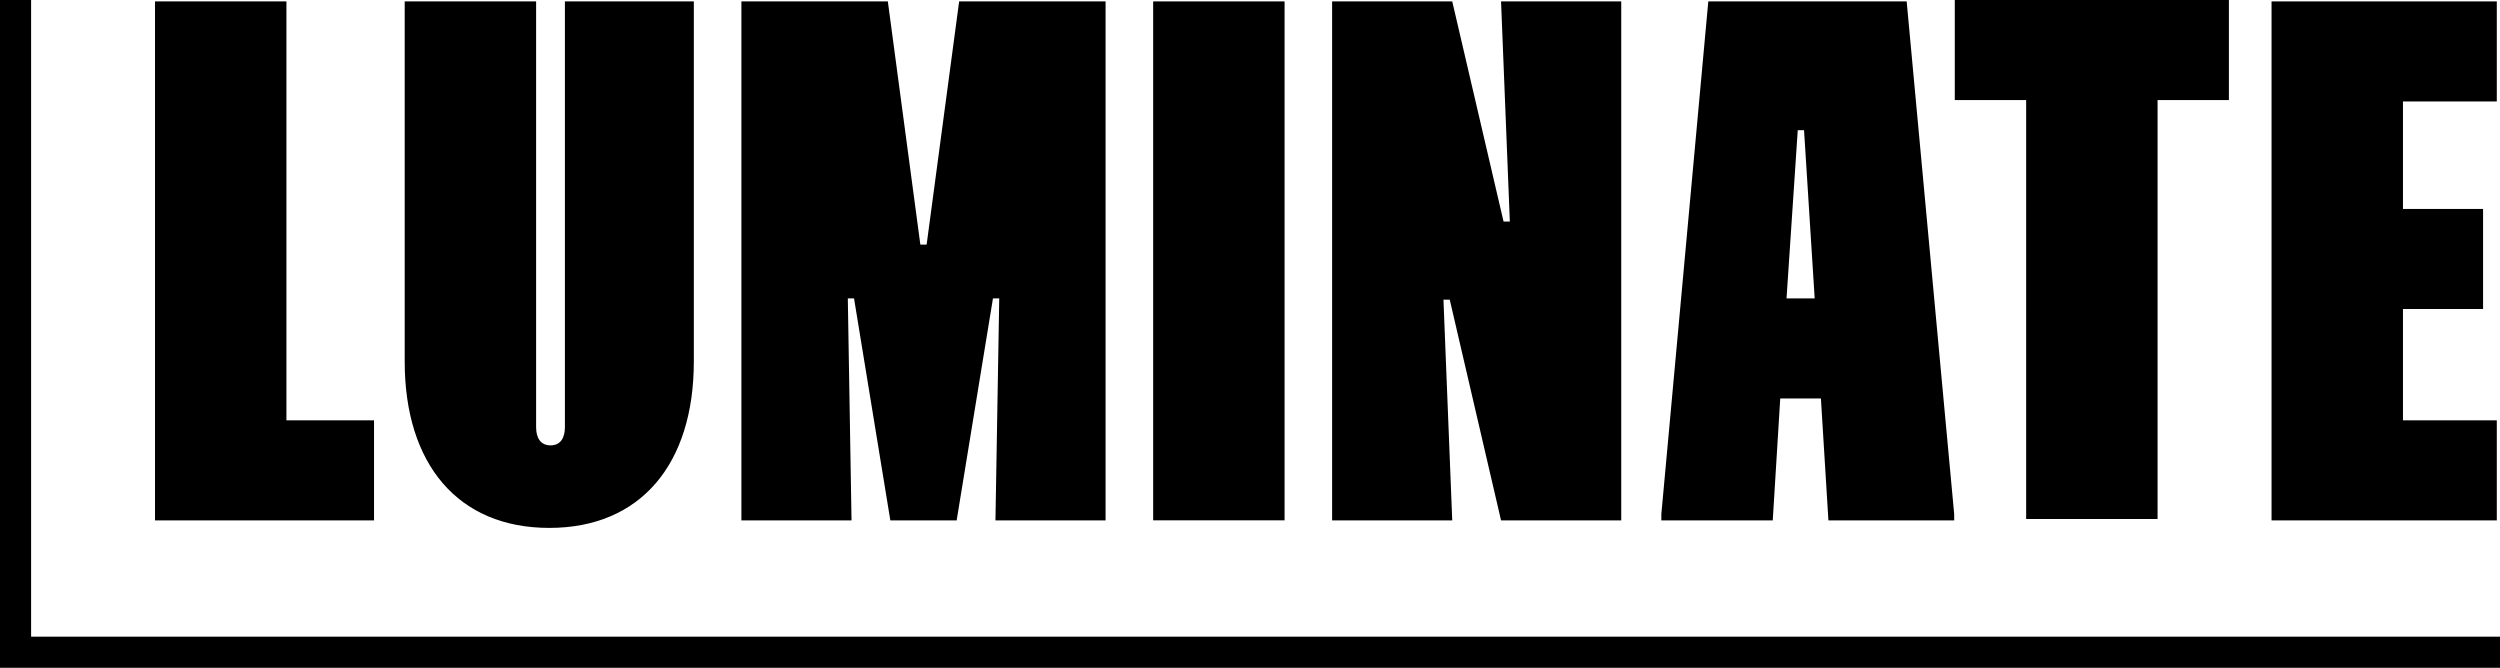 <?xml version="1.0" encoding="UTF-8"?>
<svg version="1.1" viewBox="0 0 2030.2 542.29" xmlns="http://www.w3.org/2000/svg">
 <g>
  <path d="m303.75 341.35h-71.146v-340.21h-106.72v421.46h177.86"/>
  <path d="m446.04 428.7c74.219 0 117.4-51.823 117.4-135.1v-292.45h-104.69v345.78c0 8.646-3.542 14.74-11.667 14.74-8.125 0-11.719-6.094-11.719-14.74v-345.78h-106.72v292.45c0 83.281 43.229 135.1 117.4 135.1"/>
  <path d="m688.49 242.34h5.052l29.479 180.26h53.854l29.479-180.26h5.104l-3.073 180.26h89.427v-421.46h-118.91l-26.406 197.5h-5.104l-26.406-197.5h-118.91v421.46h89.427"/>
  <path d="m936.46 422.55h106.72v-421.41h-106.72z"/>
  <path d="m1172.2 243.33h5.104l41.667 179.27h97.604v-421.46h-97.604l7.135 178.75h-5.104l-41.667-178.75h-97.552v421.46h97.552"/>
  <path d="m1445.7 323.59h33.021l6.094 99.01h102.14v-5.104l-38.594-416.35h-161.09l-38.125 416.35v5.104h90.469zm14.219-217.86h5.104l8.646 136.61h-22.864z"/>
  <path d="m1645.4 421.46h106.72v-340.21h57.917v-81.25h-222.6v81.25h57.969"/>
  <path d="m2027.6 341.35h-76.198v-90.417h65.052v-81.25h-65.052v-87.292h76.198v-81.25h-182.92v421.46h182.92"/>
  <path d="m25.26 517.03v-517.03h-25.26v542.29h2030.2v-25.26"/>
 </g>
</svg>
